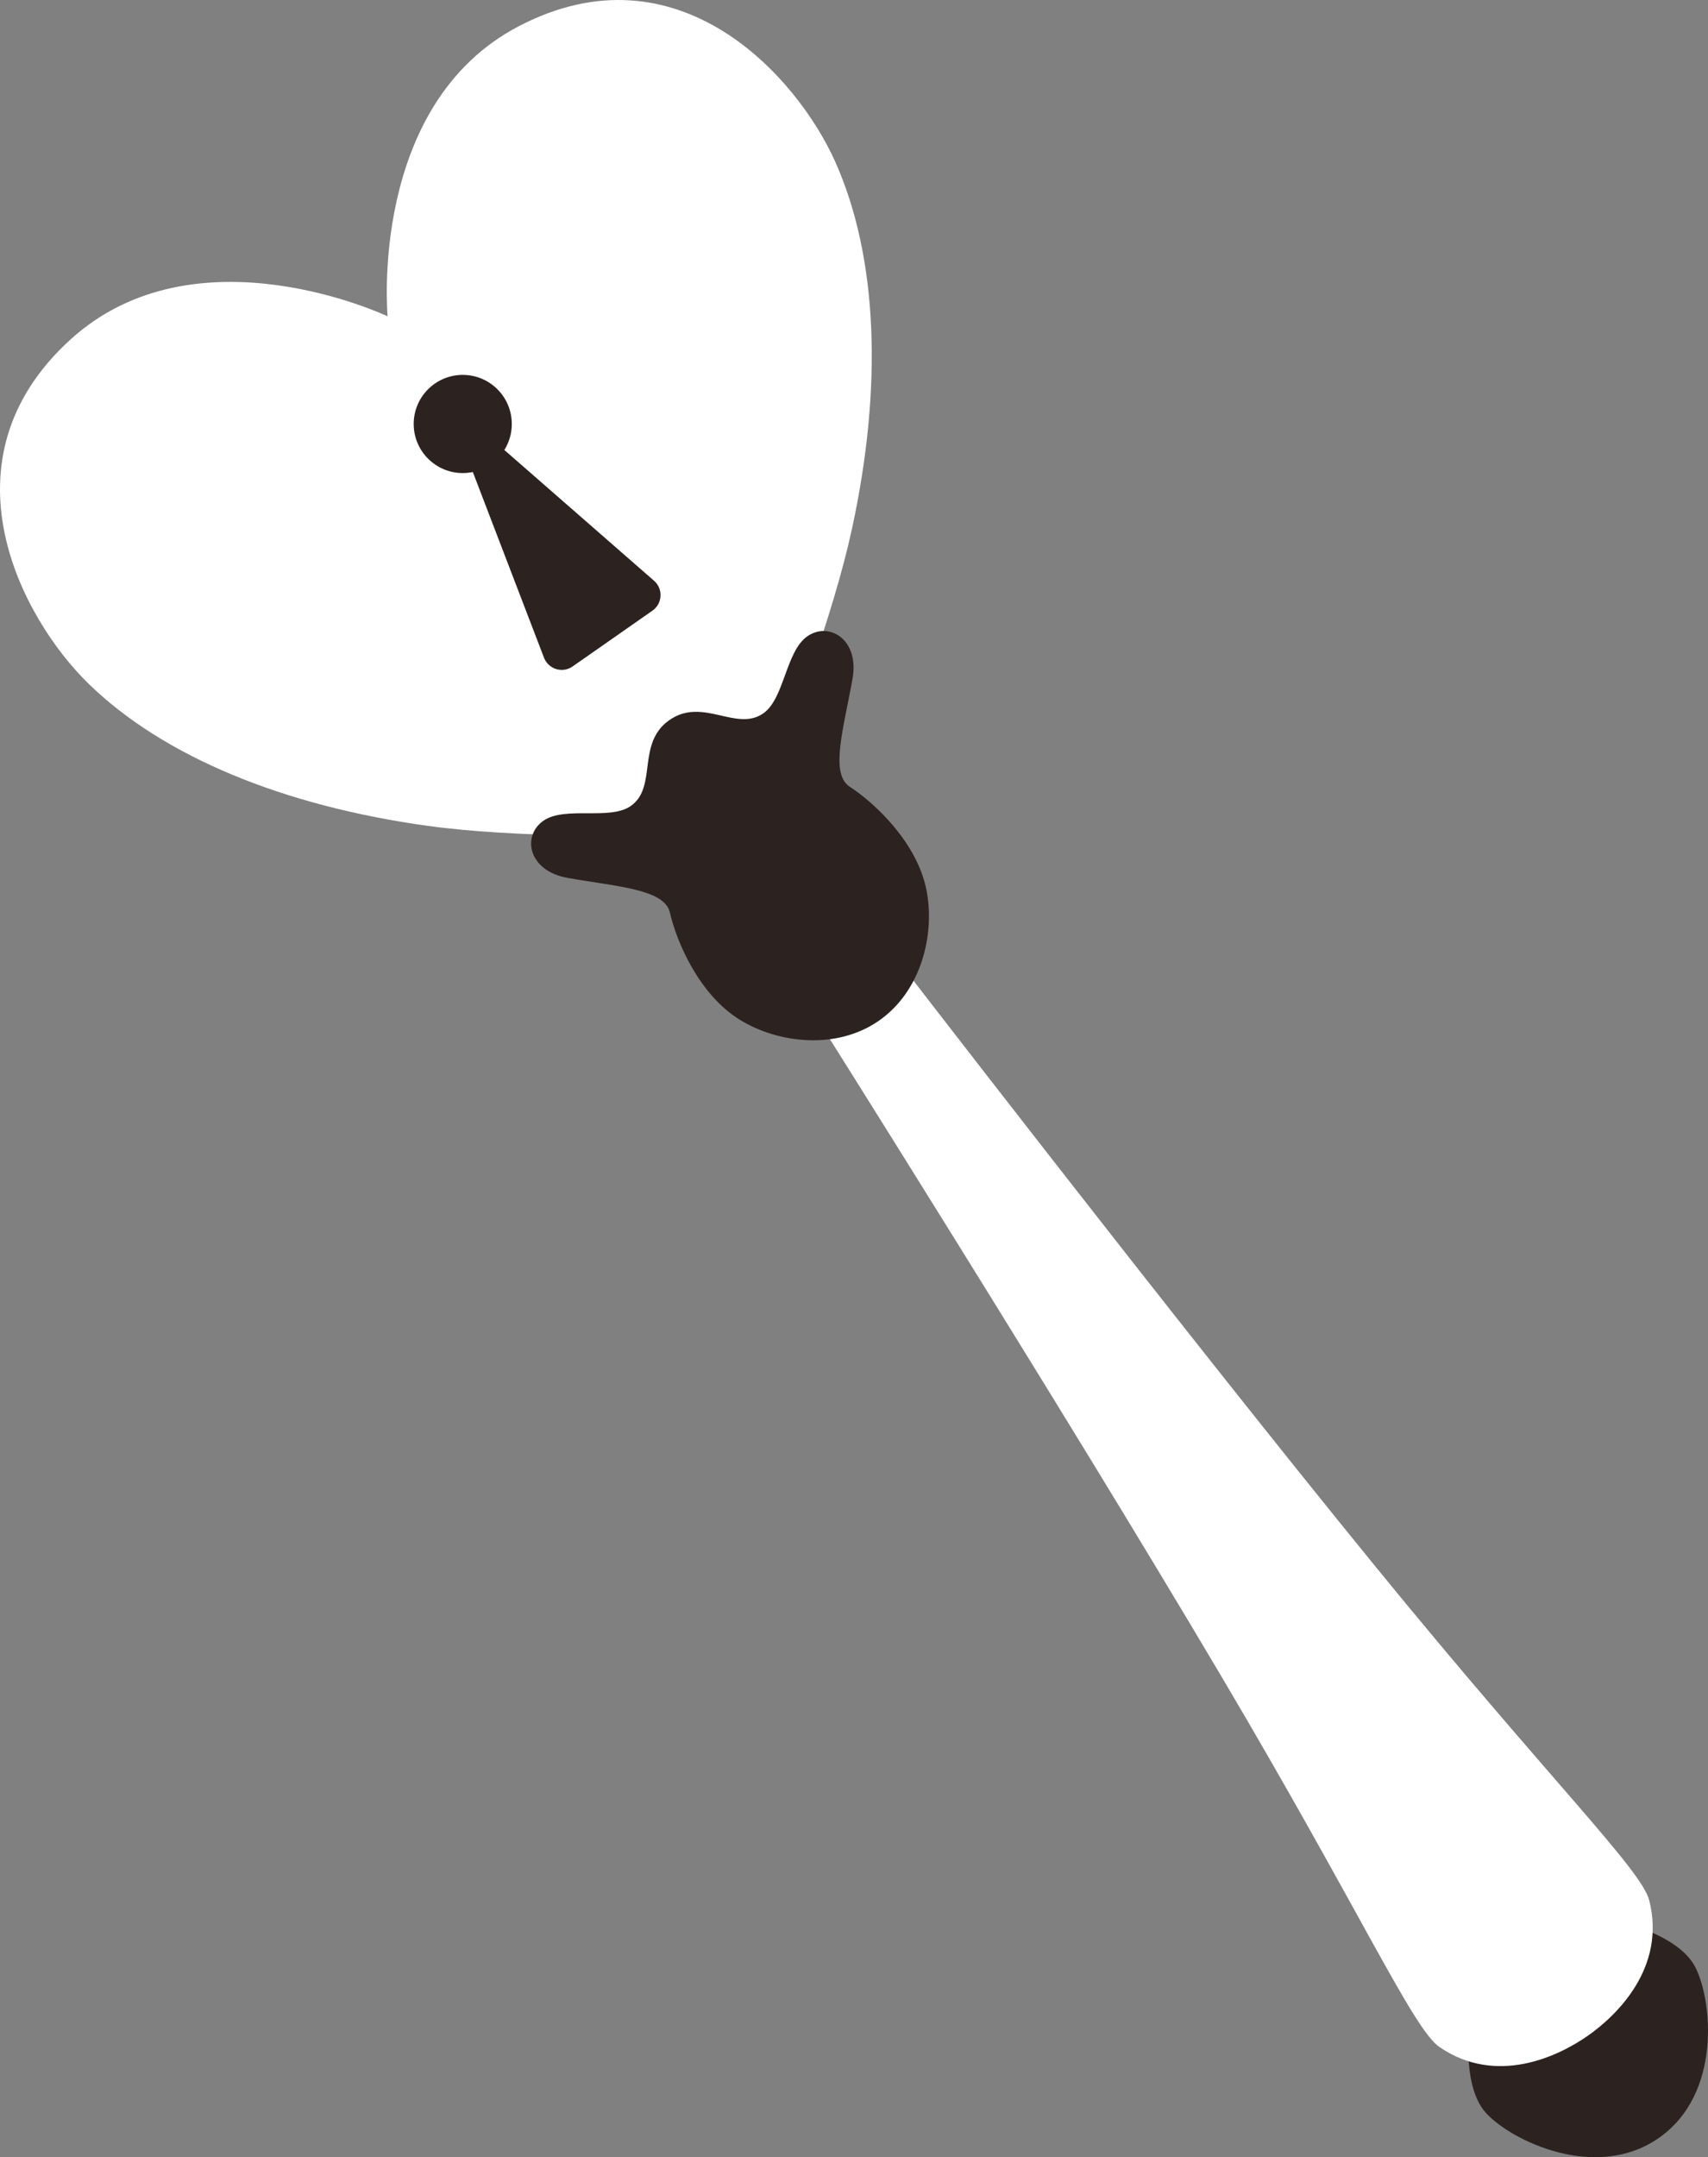 <?xml version="1.0" encoding="UTF-8"?>
<svg id="_レイヤー_1" data-name="レイヤー_1" xmlns="http://www.w3.org/2000/svg" version="1.1" viewBox="0 0 219.699 277.285">
  <rect x="0" y="0" width="219.699" height="277.285" fill="#808080" stroke="none"/>
  <!-- Generator: Adobe Illustrator 29.7.1, SVG Export Plug-In . SVG Version: 2.1.1 Build 8)  -->
  <defs>
    <style>
      .st0 {
        fill: #fff;
      }

      .st1 {
        fill: #2c2321;
      }
    </style>
  </defs>
  <path class="st0" d="M98.37,101.875c-1.291,3.226-4.267,5.304-7.74,5.406-8.357.244-24.302.434-35.62-1.128-18.582-2.565-33.963-8.896-43.565-18.215-8.805-8.545-19.409-28.804-2.395-44.284,16.171-14.712,40.808-2.994,40.808-2.994,0,0-2.519-27.166,16.861-37.283,20.391-10.645,35.761,6.286,40.752,17.494,5.443,12.223,6.093,28.844,2.103,47.173-2.43,11.164-8.097,26.069-11.204,33.831Z"/>
  <g>
    <path class="st1" d="M83.921,78.496l-10.266,7.17c-1.303.91-3.114.355-3.683-1.129l-11.242-29.313,1.748-1.221,23.651,20.647c1.197,1.045,1.095,2.936-.208,3.846Z"/>
    <circle class="st1" cx="59.522" cy="54.497" r="6.309"/>
  </g>
  <path class="st1" d="M213.388,274.803c8.1-5.657,6.871-17.697,4.673-21.955-2.615-5.066-13.245-6.675-13.245-6.675l-7.678,5.363-7.678,5.363s-2.149,10.535,1.707,14.734c3.241,3.529,14.122,8.828,22.222,3.171Z"/>
  <path class="st0" d="M109.135,125.533l5.172-3.613s36.895,47.934,62.689,79.531c22.427,27.472,34.139,38.841,35.149,42.836,2.172,8.591-4.111,14.739-7.919,17.398-3.808,2.66-11.743,6.441-19.061,1.445-3.404-2.324-10.045-17.233-28.117-47.747-20.785-35.095-53.086-86.237-53.086-86.237l5.172-3.613Z"/>
  <path class="st1" d="M113.081,131.183c-5.464,3.816-12.957,2.936-17.883-.078-5.231-3.201-8.179-9.986-9.061-13.931-.835-2.911-6.895-3.221-13.124-4.327-5.098-.905-5.894-5.407-3.122-7.343,2.772-1.936,8.533-.01,11.237-1.898,3.491-2.438.679-8.047,4.977-11.048,4.297-3.001,8.595,1.569,12.086-.869,2.704-1.888,2.878-7.96,5.65-9.896,2.772-1.936,6.725.36,5.819,5.459-1.106,6.228-2.902,12.025-.456,13.811,3.4,2.187,8.756,7.29,9.96,13.304,1.134,5.663-.62,13.001-6.084,16.817Z"/>
</svg>